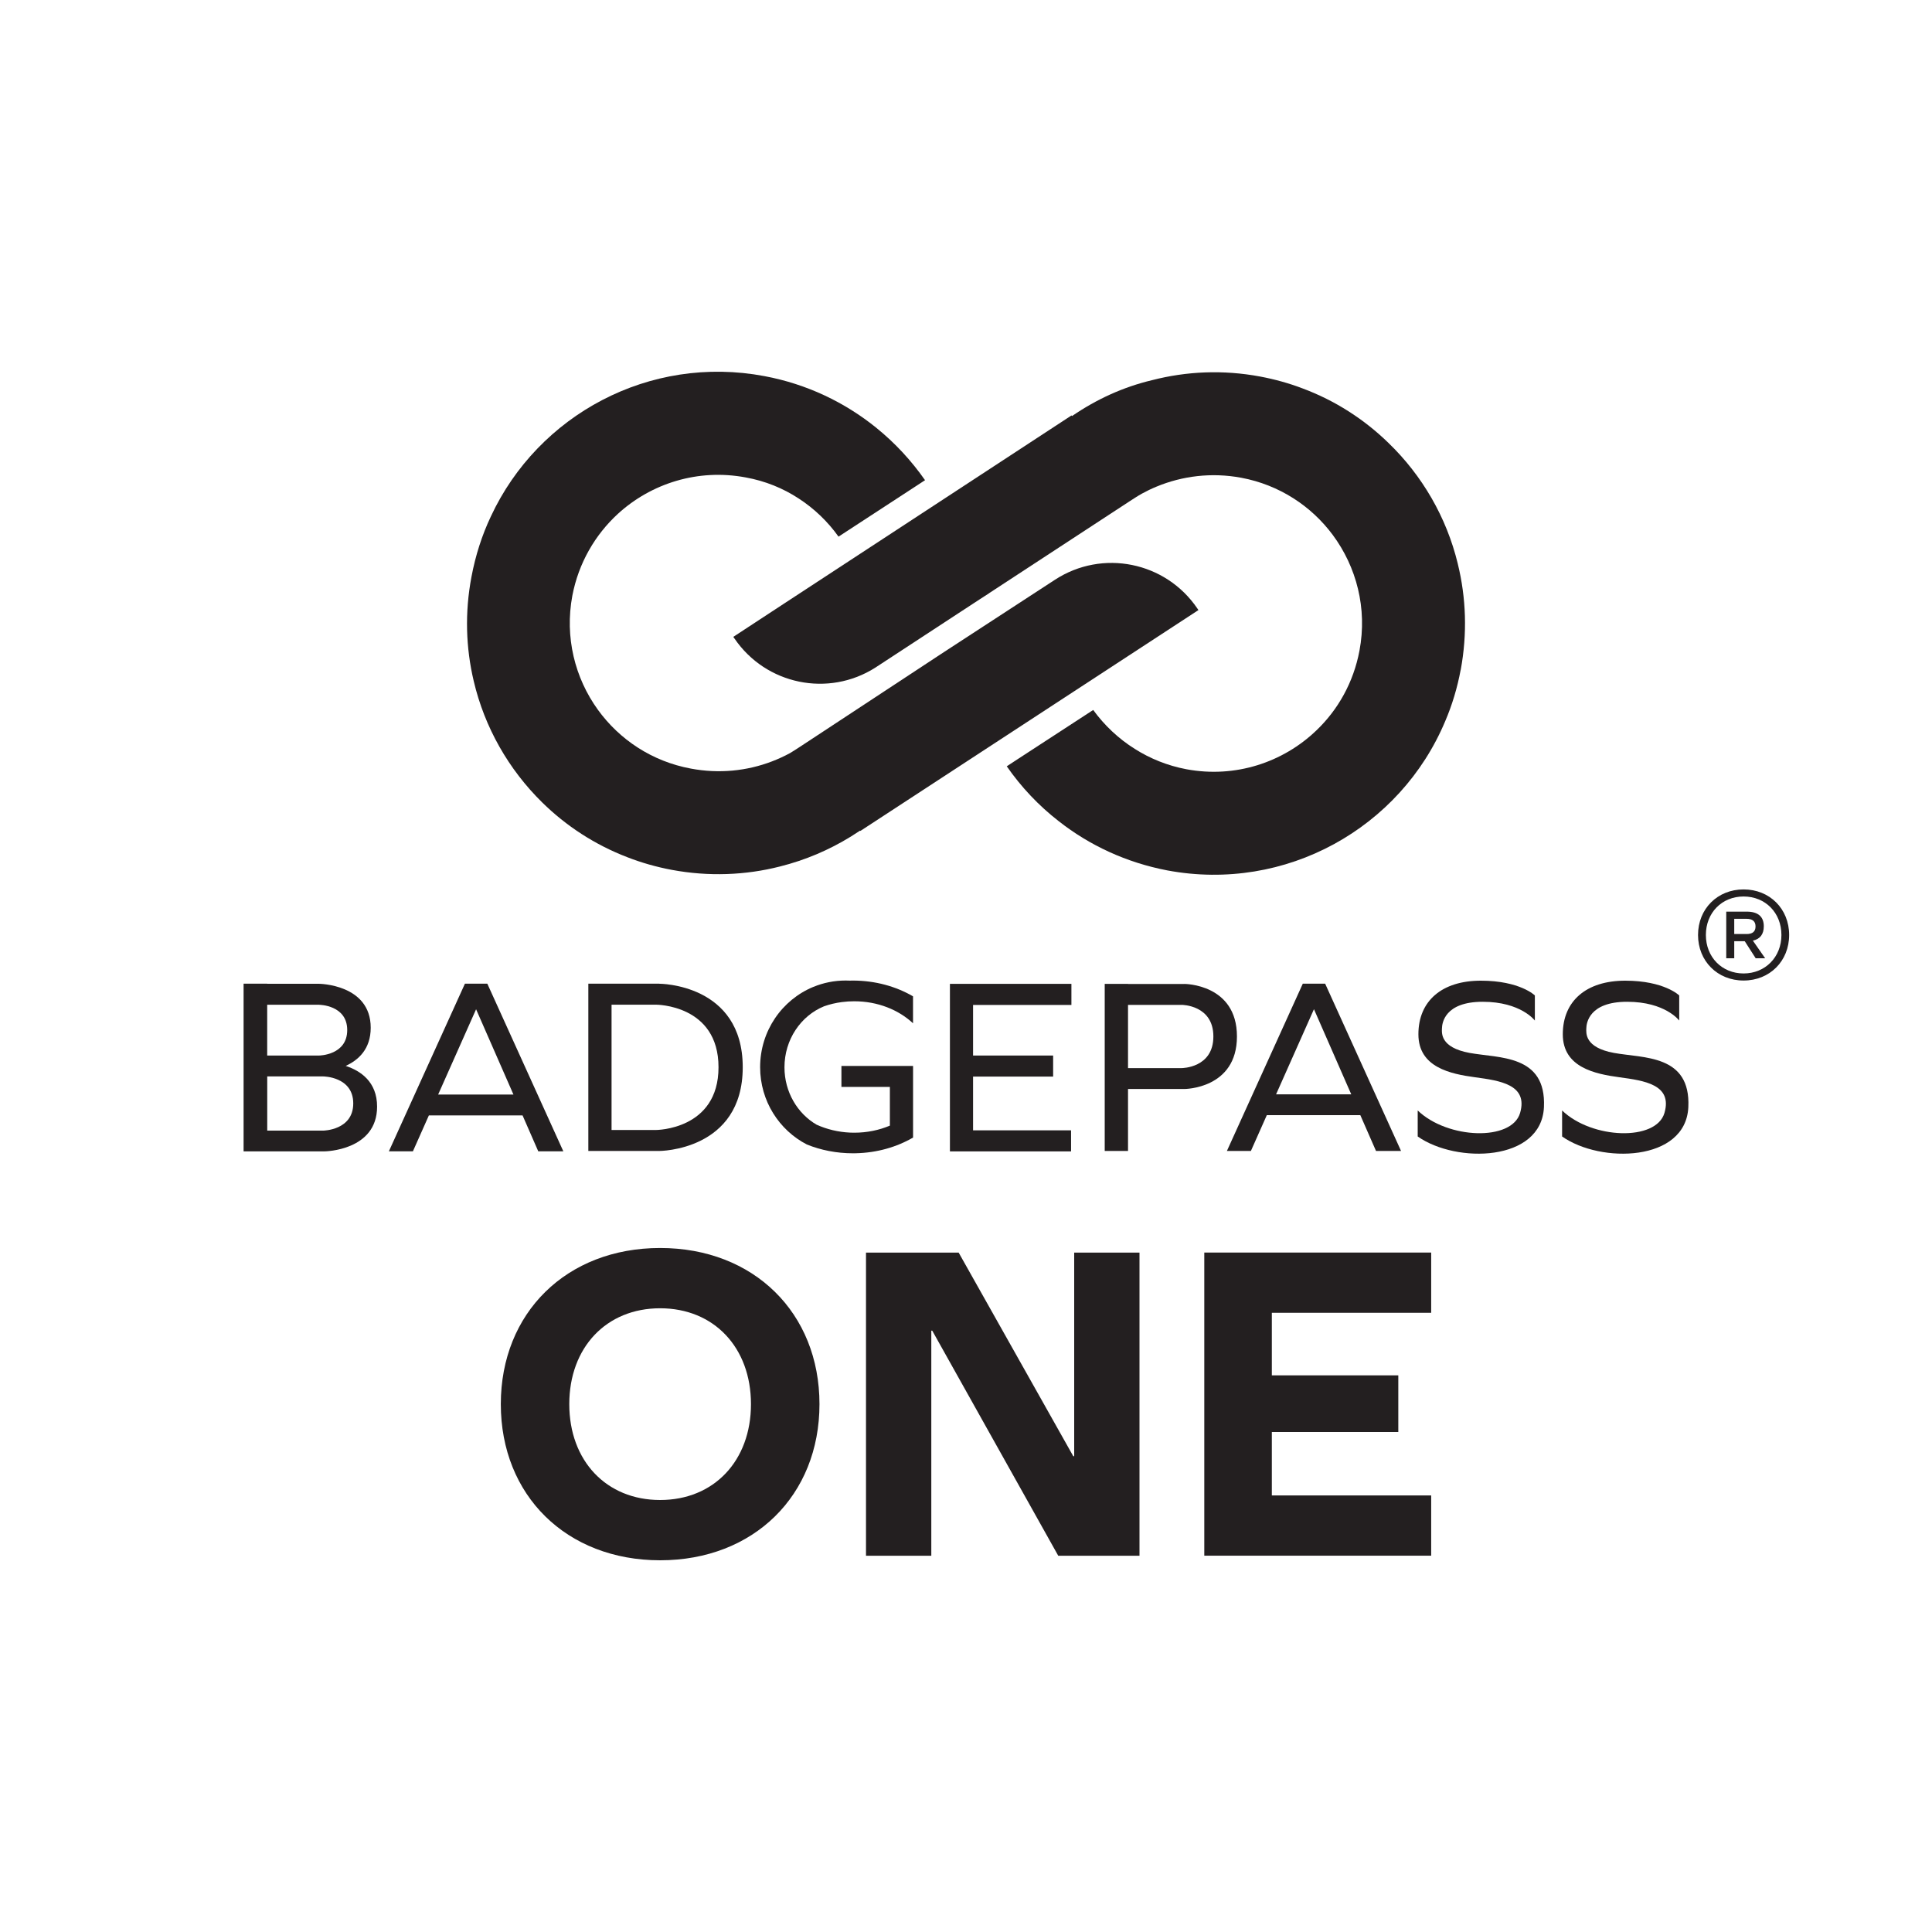 <?xml version="1.0" encoding="UTF-8"?> <svg xmlns="http://www.w3.org/2000/svg" id="Layer_1" data-name="Layer 1" viewBox="0 0 500 500"><defs><style> .cls-1 { fill: #231f20; } </style></defs><g><path class="cls-1" d="M378.02,173.35c-.87,4.67-2.21,9.12-4,13.29-11.58,27.63-41.23,44.36-71.92,38.62-10.61-2.03-20.13-6.48-28.08-12.72-5.22-4.05-9.74-8.85-13.47-14.22l2.76-1.81,19.61-12.77c2.88,3.95,6.51,7.41,10.76,10.07,3.95,2.51,8.47,4.35,13.37,5.27,12.65,2.36,25.02-1.77,33.65-10.07,5.59-5.34,9.59-12.43,11.13-20.62,2.06-10.94-.77-21.67-6.93-29.97-5.54-7.45-13.82-12.94-23.68-14.78-7.65-1.42-15.23-.48-21.94,2.31-1.27,.52-2.51,1.12-3.73,1.79-1.12,.62-2.14,1.3-3.18,1.97l-36.4,23.81v.02l-2.34,1.51-5.66,3.7-21.45,14.04c-12.17,7.73-28.3,4.4-36.43-7.53-.03,0-.03-.02-.03-.02-.1-.13-.17-.28-.27-.4v-.03l13.27-8.7,74.25-48.6,.12,.17c6.29-4.32,13.22-7.51,20.7-9.29,8.95-2.31,18.41-2.73,27.96-.95,3.83,.72,7.51,1.74,11.01,3.08,8.45,3.15,15.95,8,22.19,14.07,8.77,8.45,15.06,19.28,17.97,31.26,0,.02,.02,.07,.02,.1,2.14,8.7,2.49,18.02,.75,27.41Z"></path><path class="cls-1" d="M310.15,157.87v.02l-87.49,57.16-.05-.1-2.39,1.54c-5.67,3.5-11.83,6.12-18.39,7.76-8.87,2.26-18.41,2.65-27.96,.87-4-.75-7.83-1.84-11.48-3.26-8.42-3.23-15.88-8.1-22.07-14.19-8.7-8.55-14.91-19.43-17.72-31.41-2.04-8.58-2.34-17.72-.59-26.96,1.04-5.54,2.73-10.81,5.04-15.68,12.23-26.24,41-41.9,70.8-36.28,10.98,2.06,20.77,6.78,28.9,13.34,.05,.02,.08,.05,.08,.07,4.82,3.9,9.04,8.47,12.57,13.52l-2.66,1.74-19.73,12.87c-2.76-3.87-6.24-7.23-10.29-9.86-4.05-2.66-8.67-4.55-13.77-5.47-12.37-2.31-24.45,1.57-33.05,9.44-5.89,5.42-10.16,12.7-11.78,21.17-2.01,10.76,.67,21.3,6.61,29.52,5.57,7.7,13.99,13.37,24.08,15.23,7.28,1.37,14.51,.62,20.97-1.86,1.62-.62,3.18-1.34,4.7-2.16,1.09-.67,2.06-1.29,3.11-1.99l36.33-23.9,2.36-1.54,26.74-17.42c12.27-8,28.65-4.67,36.85,7.43,.1,.13,.17,.27,.27,.4Z"></path></g><g><path class="cls-1" d="M212.08,363.39c0,23.63-17.01,40.41-41.24,40.41s-41.23-16.78-41.23-40.41,17.01-40.41,41.23-40.41,41.24,16.77,41.24,40.41Zm-64.75,0c0,14.65,9.57,24.81,23.51,24.81s23.51-10.16,23.51-24.81-9.57-24.81-23.51-24.81-23.51,10.16-23.51,24.81Z"></path><path class="cls-1" d="M241.25,344.37h-.23v58.25h-16.9v-78.45h23.98l29.66,52.69h.24v-52.69h16.9v78.45h-21.03l-32.61-58.25Z"></path><path class="cls-1" d="M361.88,370.6h-32.73v16.42h41.24v15.59h-58.72v-78.45h58.72v15.59h-41.24v16.19h32.73v14.65Z"></path></g><g><g><polygon class="cls-1" points="245.84 259.21 245.84 260.08 245.84 273.17 245.84 278.62 245.84 292.53 245.84 297.98 251.83 297.98 277.19 297.98 277.19 292.53 251.83 292.53 251.83 278.62 272.55 278.62 272.55 273.17 251.83 273.17 251.83 260.08 277.28 260.08 277.28 254.62 245.84 254.62 245.84 259.21"></polygon><path class="cls-1" d="M337.16,254.58l-19.64,43.29h6.21l4.12-9.27h24.2l4.06,9.27h6.48l-19.64-43.29h-5.79Zm-6.91,28.63l9.8-22.03,9.65,22.03h-19.44Z"></path><path class="cls-1" d="M120.32,254.58l-19.68,43.38h6.22l4.13-9.29h24.25l4.06,9.29h6.49l-19.67-43.38h-5.8Zm-6.93,28.69l9.82-22.07,9.67,22.07h-19.49Z"></path><path class="cls-1" d="M170.61,254.58h-18.35v43.29h18.35s21.61,0,21.61-21.67-21.61-21.61-21.61-21.61Zm-.85,37.86h-11.49v-32.43h11.49s16.19-.05,16.19,16.19-16.19,16.24-16.19,16.24Z"></path><path class="cls-1" d="M306.52,254.65h-14.59v-.03h-6.03v43.24h6.03v-16.03h14.59s13.6,0,13.6-13.6-13.6-13.59-13.6-13.59Zm-.68,21.77h-13.91v-16.36h13.91s8.18,0,8.18,8.18-8.18,8.18-8.18,8.18Z"></path><path class="cls-1" d="M417.67,272.49c-7.63-1.41-7.17-5.18-7.13-6.41,.04-1.23,.64-6.82,10.55-6.82s13.49,4.86,13.49,4.86v-6.5s-3.86-3.82-13.97-3.82-16.16,5.28-16.16,13.87,8.36,10.27,14.68,11.13c6.32,.86,13.77,1.86,11.63,9.23-2.14,7.36-18.73,6.82-26.49-.64v6.73c9.99,7.05,32.01,6.58,32.67-7.59,.64-13.68-11.63-12.63-19.27-14.04Z"></path><path class="cls-1" d="M380.31,272.49c-7.63-1.41-7.18-5.18-7.13-6.41,.04-1.23,.64-6.82,10.54-6.82s13.5,4.86,13.5,4.86v-6.5s-3.86-3.82-13.98-3.82-16.16,5.28-16.16,13.87,8.36,10.27,14.69,11.13c6.31,.86,13.76,1.86,11.63,9.23-2.14,7.36-18.72,6.82-26.5-.64v6.73c10,7.05,32.02,6.58,32.67-7.59,.64-13.68-11.63-12.63-19.27-14.04Z"></path><path class="cls-1" d="M219.69,253.78s0,0-.01,0c-.28-.01-.56-.02-.84-.02-2.95,0-5.78,.59-8.34,1.65,0,0-.01,0-.02,0-8.08,3.34-13.76,11.38-13.76,20.78,0,8.73,4.92,16.31,12.11,20.01,0,0,0,0,0,0,3.59,1.45,7.63,2.27,11.9,2.27,.26,0,.51,0,.76-.01h0c5.5-.12,10.6-1.61,14.81-4.06v-18.53h-18.54v5.42h12.54v10.02c-2.76,1.17-5.89,1.83-9.2,1.83-.35,0-.7,0-1.05-.02h-.02c-3.11-.14-6.05-.86-8.64-2.03,0,0,0,0-.02,0-4.97-2.88-8.35-8.46-8.35-14.87,0-7.2,4.25-13.34,10.24-15.79,0,0,0,0,0,0,1.47-.52,3.04-.89,4.66-1.1h.02c1.03-.14,2.08-.2,3.15-.2,6.04,0,11.47,2.2,15.2,5.7v-6.98c-4.41-2.57-9.78-4.08-15.58-4.08-.35,0-.7,0-1.03,.02Z"></path><path class="cls-1" d="M89.47,275.85c3.28-1.49,6.47-4.35,6.47-9.87,0-11.32-13.45-11.38-13.45-11.38h-13.33v-.02h-6.12v43.39h6.12s14.87,0,14.87,0c0,0,13.56-.14,13.56-11.58,0-6.46-4.33-9.29-8.11-10.53Zm-6.87-15.81s7.26,.03,7.26,6.54-7.24,6.59-7.24,6.59h-13.47v-13.14h13.45Zm1.09,32.56h-14.53v-14.02h14.51s7.75,.03,7.75,6.98-7.73,7.04-7.73,7.04Z"></path></g><path class="cls-1" d="M463.03,241.97c0,6.76-5.03,11.79-11.79,11.79s-11.79-5.03-11.79-11.79,5.03-11.79,11.79-11.79,11.79,5.03,11.79,11.79Zm-2,0c0-5.76-4.17-9.96-9.79-9.96s-9.76,4.21-9.76,9.96,4.17,9.96,9.76,9.96,9.79-4.21,9.79-9.96Zm-7.38,1.48l3.17,4.55h-2.45l-2.83-4.41h-2.72v4.41h-2.07v-12.07h5.31c2.93,0,4.41,1.31,4.41,3.79,0,2.07-.97,3.31-2.83,3.72Zm-1.66-1.72c1.59,0,2.34-.66,2.34-1.97s-.76-1.97-2.34-1.97h-3.17v3.93h3.17Z"></path></g></svg> 